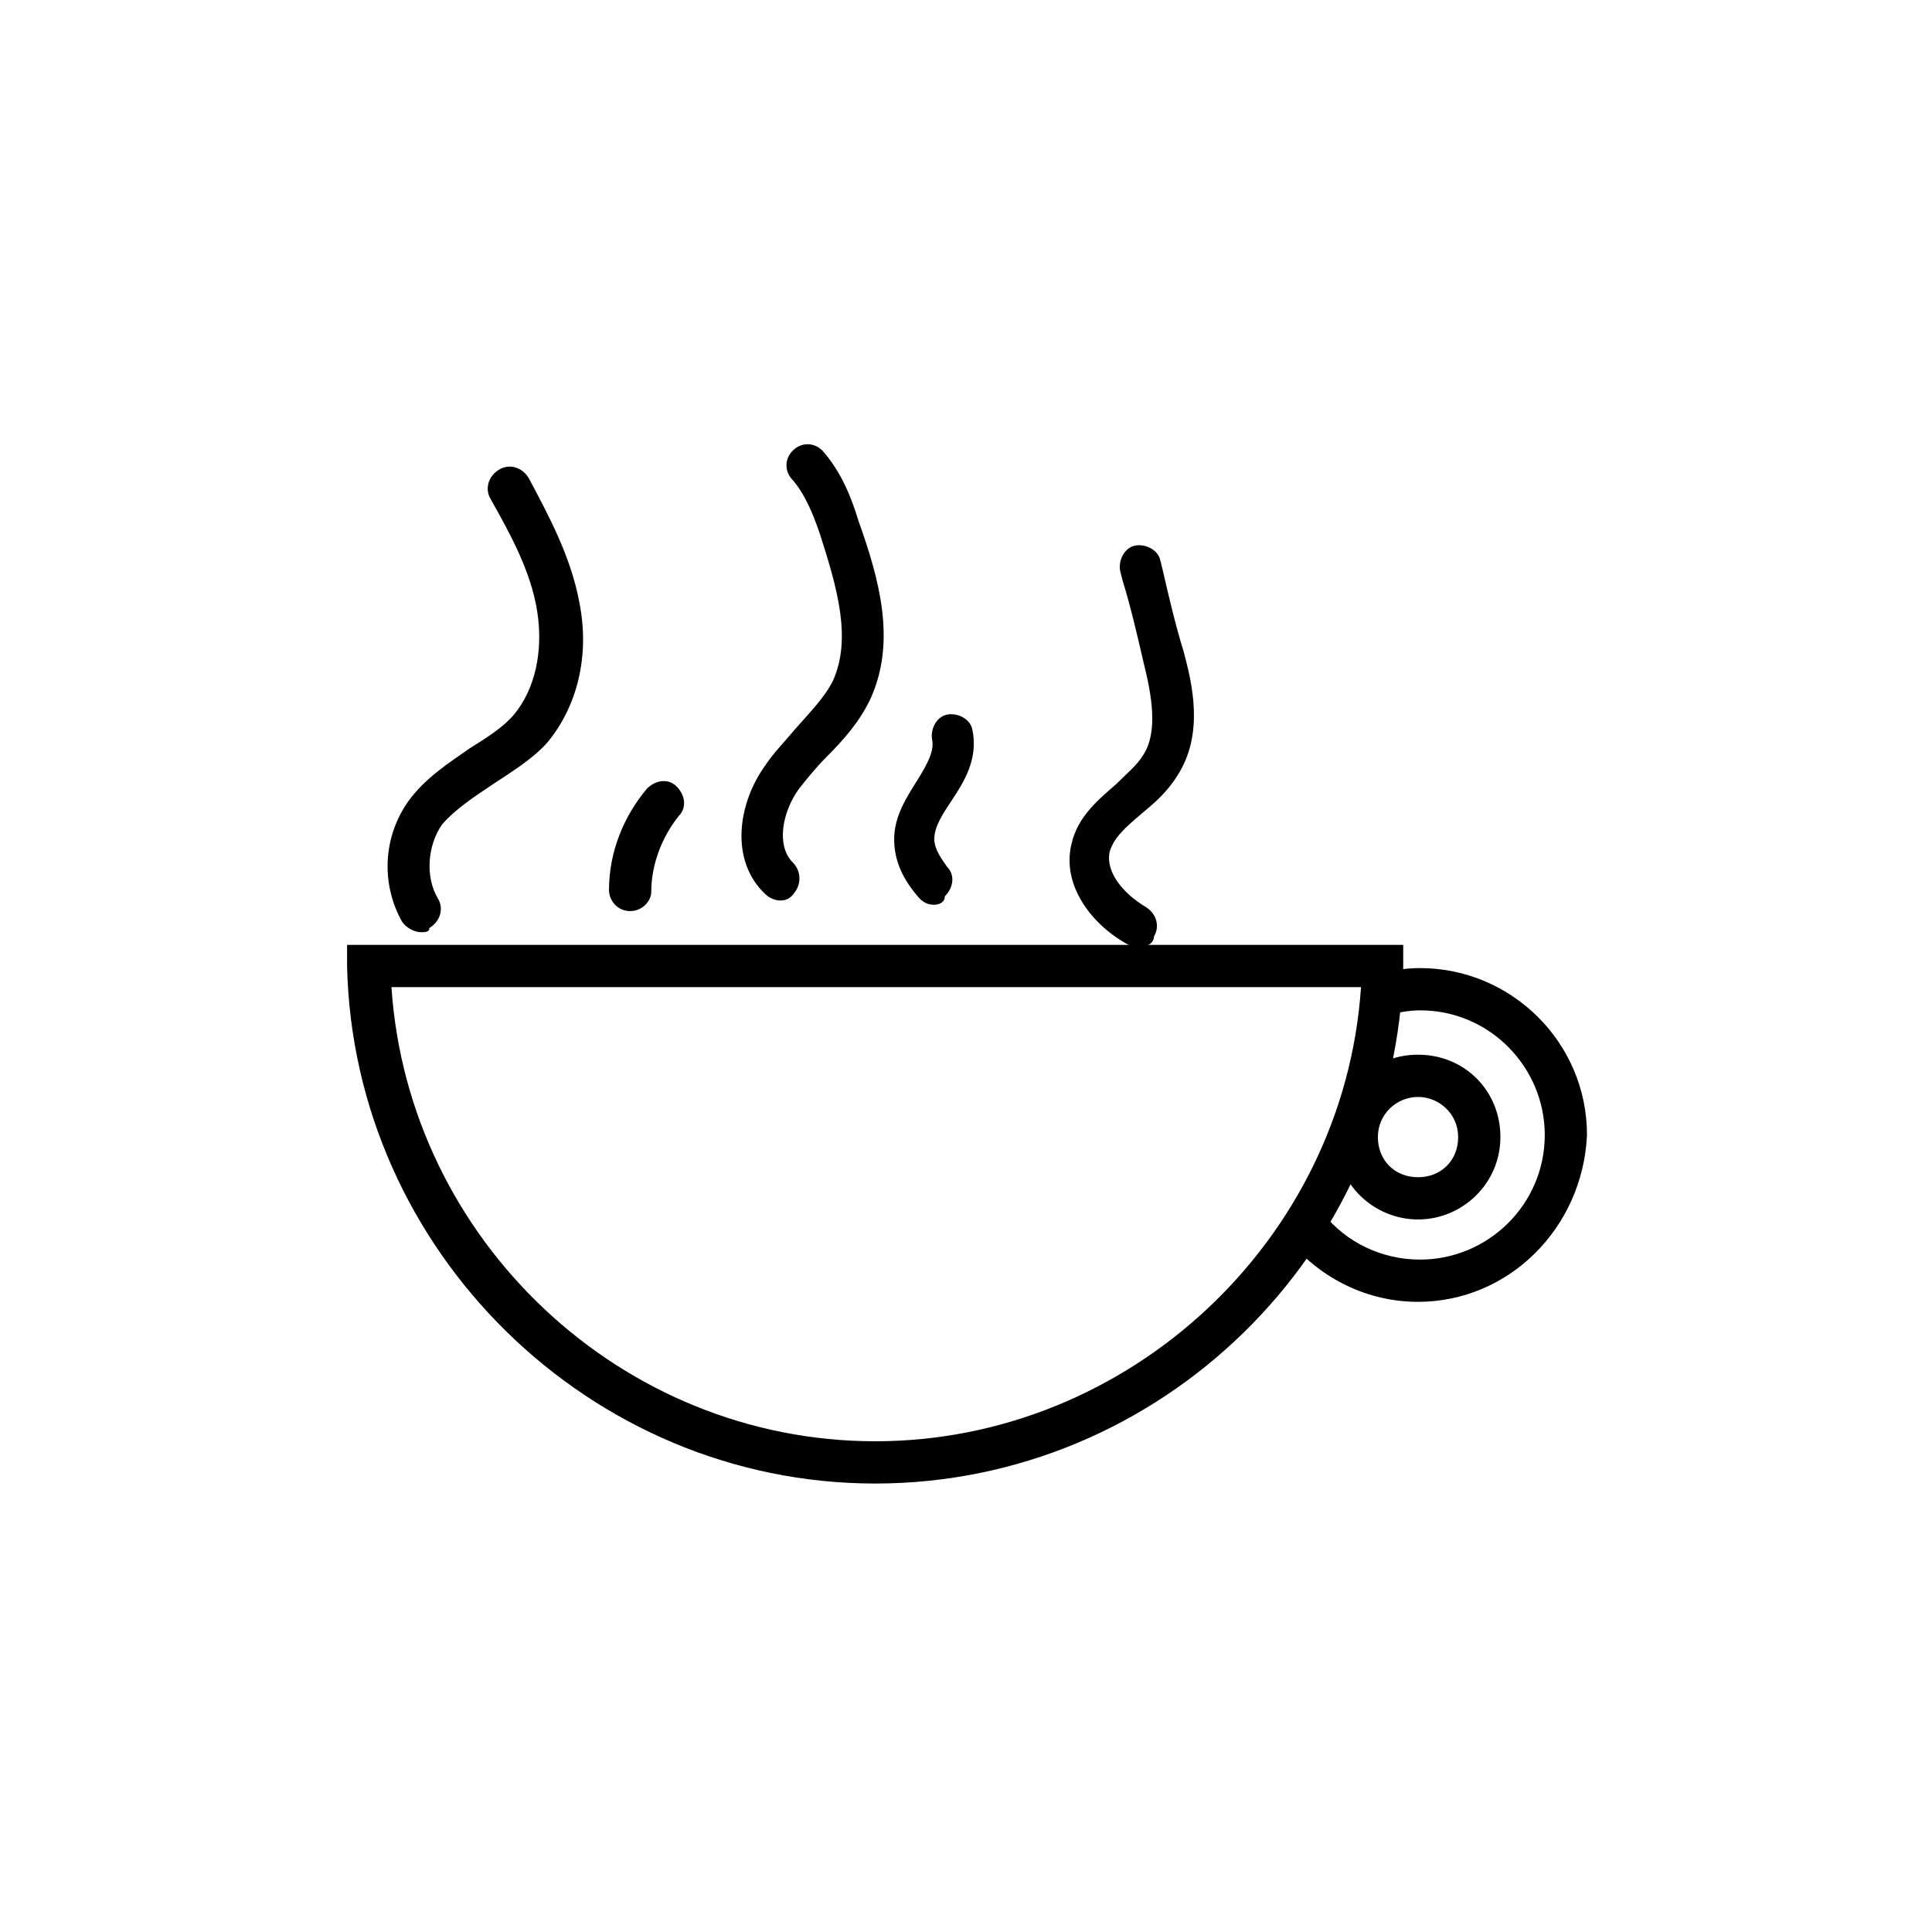 <?xml version="1.0" encoding="UTF-8"?>
<!-- Uploaded to: SVG Repo, www.svgrepo.com, Generator: SVG Repo Mixer Tools -->
<svg fill="#000000" width="800px" height="800px" version="1.1" viewBox="144 144 512 512" xmlns="http://www.w3.org/2000/svg">
 <g>
  <path d="m375.93 537.15c-75.57 0-138.27-61.578-139.95-137.15v-5.598h279.89v5.598c-1.68 76.129-64.375 137.15-139.95 137.15zm-128.19-131.55c4.481 67.172 61.02 120.35 128.19 120.35 67.176 0 124.27-53.18 128.75-120.35z"/>
  <path d="m519.79 489c-13.434 0-25.75-6.156-34.148-16.234l8.957-7.277c6.156 7.836 15.676 12.316 25.75 12.316 17.914 0 33.027-14.555 33.027-33.027 0-17.914-14.555-33.027-33.027-33.027-2.801 0-5.598 0.559-8.398 1.121l-2.801-10.637c3.918-1.121 7.277-1.68 11.195-1.68 24.07 0 44.223 19.594 44.223 44.223-1.113 24.633-20.707 44.223-44.777 44.223zm0-21.832c-11.754 0-21.832-9.516-21.832-21.832s9.516-21.832 21.832-21.832c12.316 0 21.832 9.516 21.832 21.832s-10.078 21.832-21.832 21.832zm0-32.465c-5.598 0-10.637 4.477-10.637 10.637 0 6.156 4.477 10.637 10.637 10.637 6.156 0 10.637-4.477 10.637-10.637s-5.039-10.637-10.637-10.637z"/>
  <path d="m255.57 391.04c-1.68 0-3.918-1.121-5.039-2.801-5.598-10.078-5.039-22.391 1.68-31.906 4.477-6.156 10.637-10.078 16.234-13.996 4.477-2.801 8.957-5.598 11.754-8.957 5.598-6.719 7.836-16.793 6.156-27.43s-7.277-20.711-12.316-29.668c-1.68-2.801-0.559-6.156 2.238-7.836 2.801-1.68 6.156-0.559 7.836 2.238 5.039 9.516 11.195 20.711 13.434 33.027 2.801 13.996-0.559 27.43-8.398 36.945-3.918 4.477-9.516 7.836-14.555 11.195-5.039 3.359-10.078 6.719-13.434 10.637-3.918 5.598-4.477 13.996-1.121 19.594 1.68 2.801 0.559 6.156-2.238 7.836 0.008 1.121-1.113 1.121-2.231 1.121z"/>
  <path d="m445.9 394.96c-1.121 0-1.68 0-2.801-0.559-9.516-5.039-17.914-15.676-15.113-26.871 1.68-7.277 7.277-11.754 11.754-15.676 2.801-2.801 5.598-5.039 7.277-7.836 3.918-6.156 2.238-15.676 0-24.629-1.68-7.277-3.359-14.555-5.598-21.832l-0.559-2.238c-0.559-2.801 1.121-6.156 3.918-6.719 2.801-0.559 6.156 1.121 6.719 3.918l0.559 2.238c1.68 7.277 3.359 14.555 5.598 21.832 2.238 8.398 5.598 21.832-1.68 33.027-2.801 4.477-6.156 7.277-9.516 10.078-3.918 3.359-7.277 6.156-8.398 10.078-1.121 5.598 3.918 11.195 9.516 14.555 2.801 1.68 3.918 5.039 2.238 7.836 0.004 1.676-1.676 2.797-3.914 2.797z"/>
  <path d="m350.74 382.64c-1.121 0-2.801-0.559-3.918-1.68-9.516-8.957-7.277-24.07 0-34.148 2.238-3.359 5.039-6.156 7.836-9.516 3.918-4.477 7.836-8.398 10.078-12.875 5.039-11.195 1.121-24.629-3.359-38.625-1.68-5.039-3.918-10.637-7.277-14.555-2.238-2.238-2.238-5.598 0-7.836 2.238-2.238 5.598-2.238 7.836 0 5.039 5.598 7.836 12.875 9.516 18.473 5.598 15.676 10.078 31.906 3.359 47.023-2.801 6.156-7.277 11.195-11.754 15.676-2.801 2.801-5.039 5.598-7.277 8.398-4.477 6.156-6.156 15.113-1.68 19.594 2.238 2.238 2.238 5.598 0.559 7.836-1.121 1.676-2.238 2.234-3.918 2.234z"/>
  <path d="m310.99 385.45c-3.359 0-5.598-2.801-5.598-5.598 0-10.078 3.918-19.594 10.078-26.871 2.238-2.238 5.598-2.801 7.836-0.559 2.238 2.238 2.801 5.598 0.559 7.836-4.477 5.598-7.277 12.875-7.277 20.152 0 2.238-2.238 5.039-5.598 5.039z"/>
  <path d="m391.6 383.77c-1.68 0-2.801-0.559-3.918-1.68-4.481-5.039-6.719-10.078-6.719-15.676 0-6.156 3.359-11.195 6.156-15.676 2.801-4.477 4.477-7.836 3.918-10.637-0.559-2.801 1.121-6.156 3.918-6.719 2.801-0.559 6.156 1.121 6.719 3.918 1.68 7.836-2.238 13.996-5.598 19.031-2.238 3.359-4.477 6.719-4.477 10.078 0 2.801 2.238 5.598 3.359 7.277 2.238 2.238 1.68 5.598-0.559 7.836 0 1.684-1.68 2.246-2.801 2.246z"/>
 </g>
</svg>